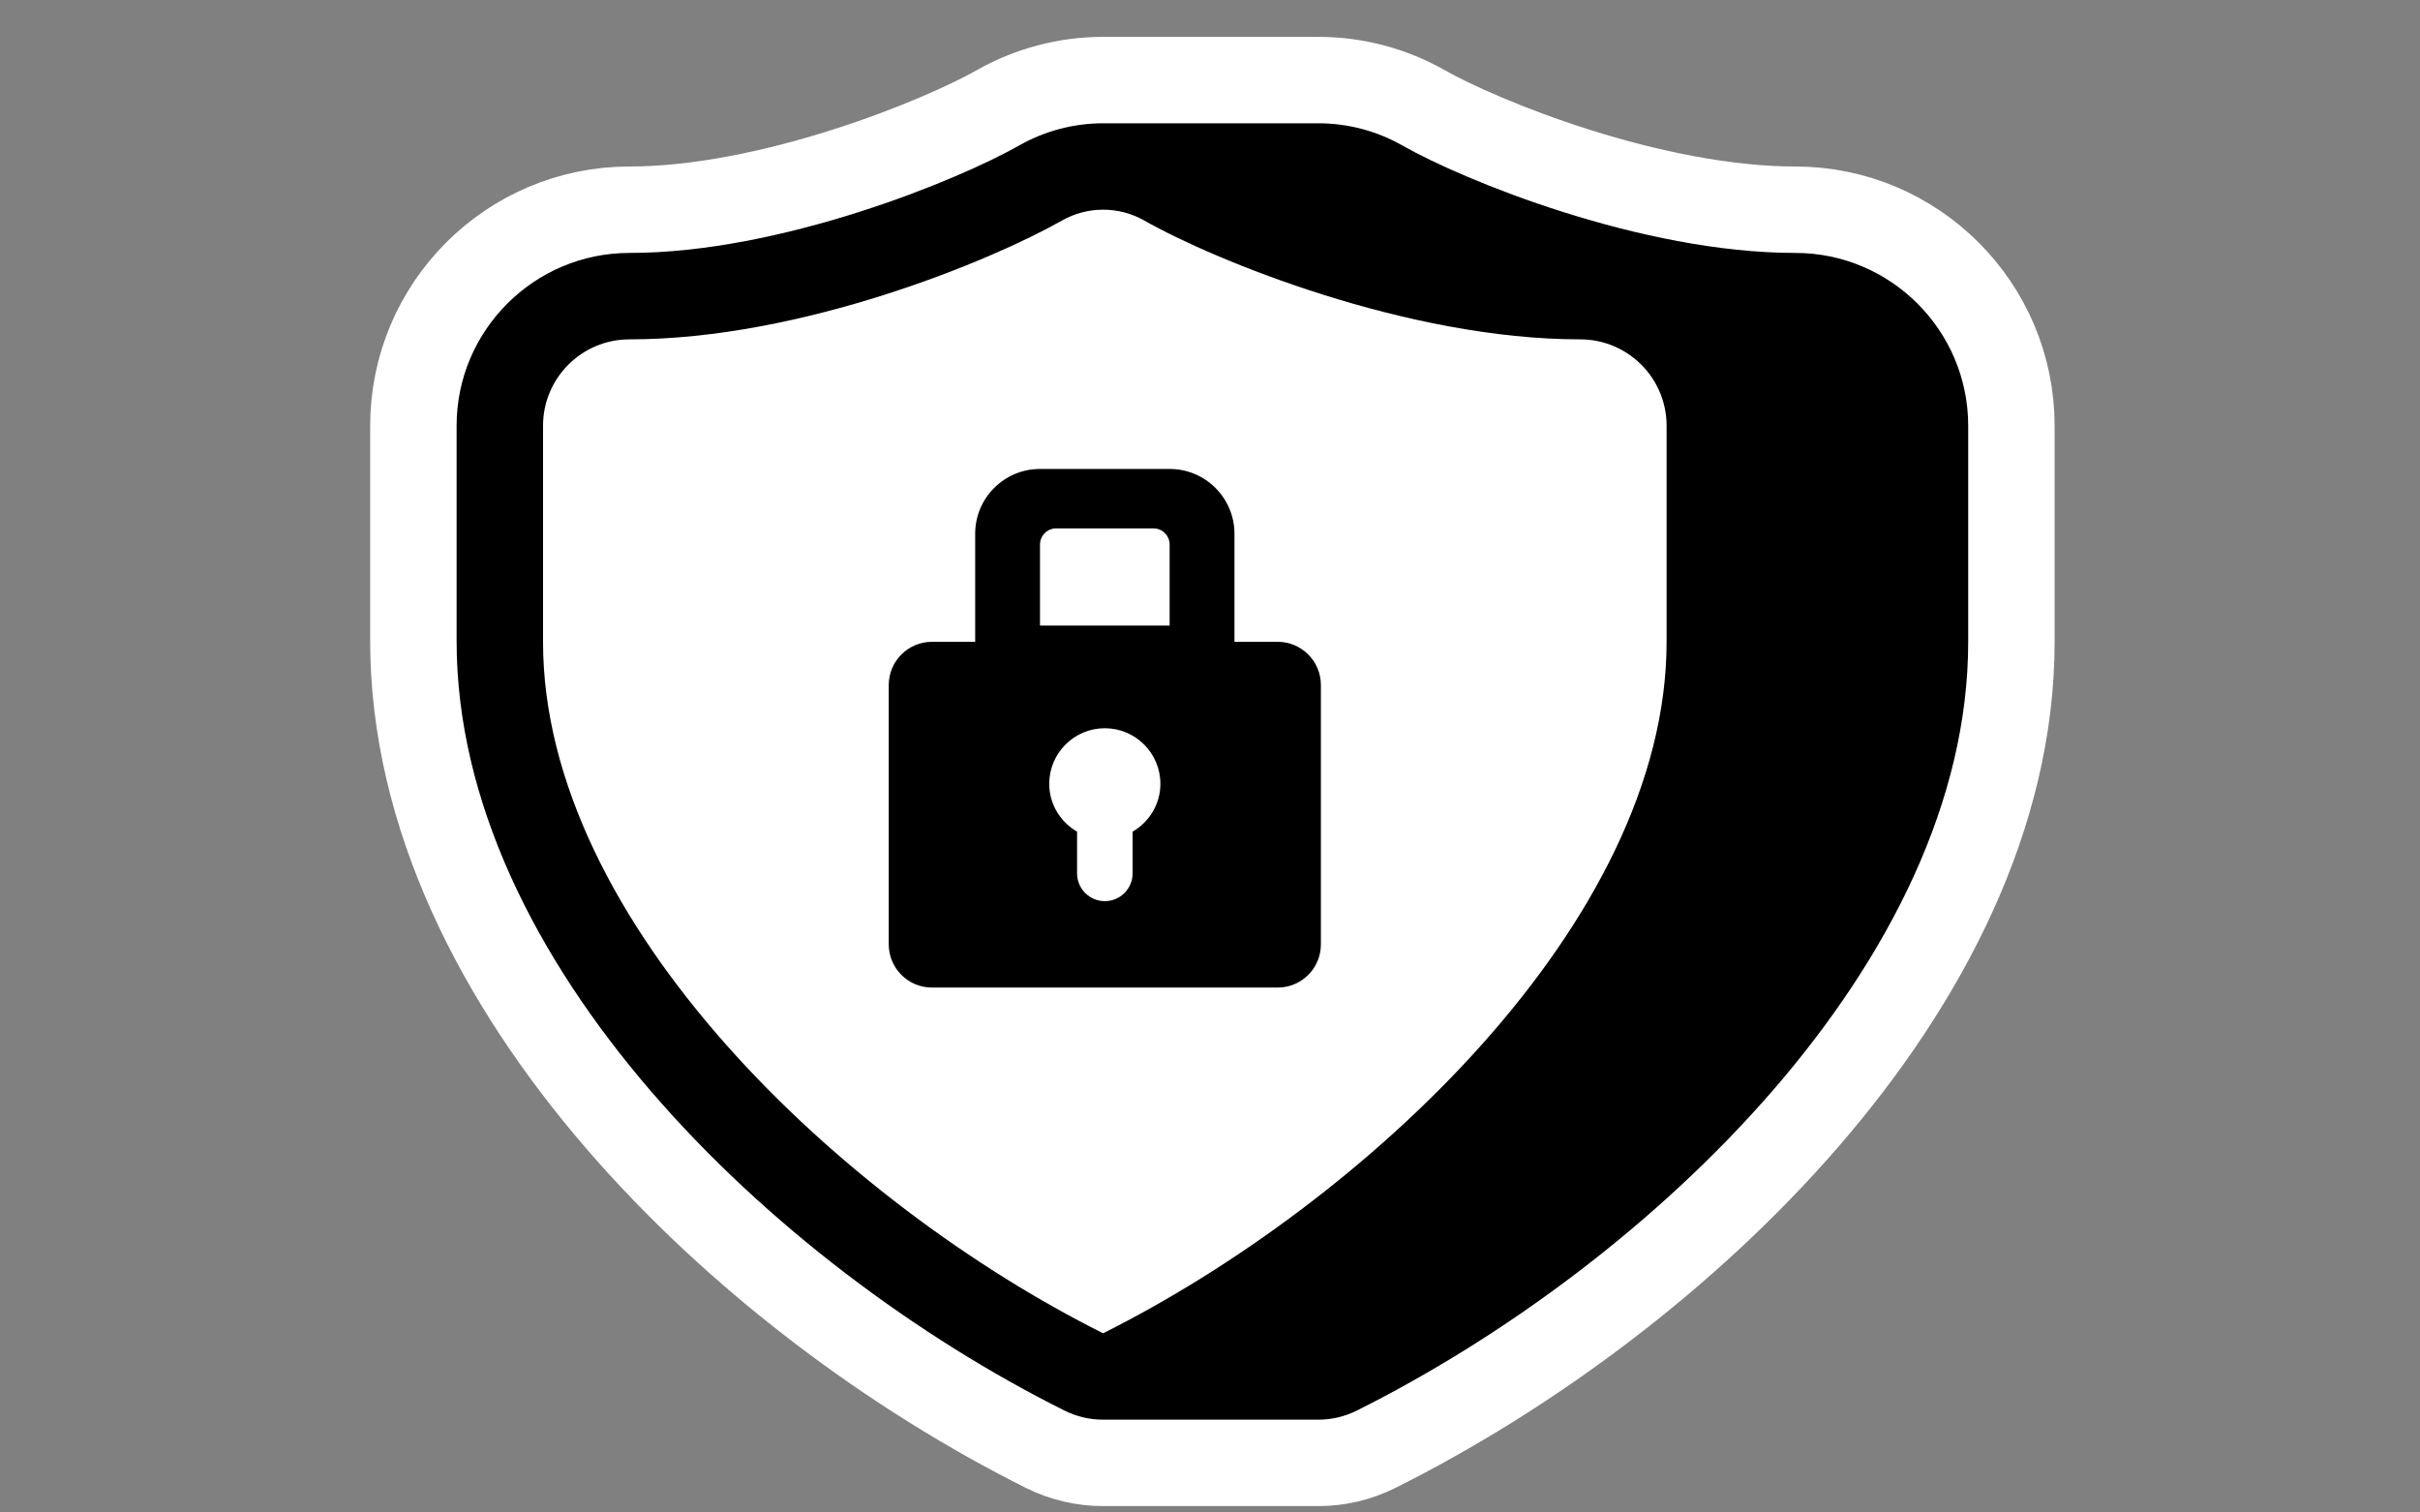 <svg width="56" height="35" viewBox="0 0 56 35" fill="none" xmlns="http://www.w3.org/2000/svg">
<rect x="0" y="0" width="56" height="35" fill="#808080" stroke="none"/>
<path d="M24.185 33.536L24.185 33.536C24.607 33.747 25.067 33.852 25.526 33.852H30.505C30.965 33.852 31.425 33.747 31.847 33.535C35.359 31.779 39.004 29.095 41.784 25.884C44.555 22.683 46.545 18.863 46.545 14.852V9.853C46.545 7.095 44.303 4.853 41.545 4.853C39.902 4.853 38.092 4.463 36.494 3.959C34.896 3.455 33.581 2.859 32.941 2.495C32.2 2.074 31.36 1.853 30.507 1.853H25.528C24.674 1.853 23.832 2.075 23.09 2.497C22.448 2.861 21.136 3.457 19.551 3.96C17.965 4.464 16.177 4.853 14.566 4.853C11.808 4.853 9.566 7.095 9.566 9.853V14.832C9.566 18.865 11.544 22.695 14.301 25.899C17.065 29.112 20.691 31.79 24.185 33.536Z" fill="black" stroke="white" stroke-width="2" stroke-linejoin="round"/>
<path fill-rule="evenodd" clip-rule="evenodd" d="M36.566 7.853C37.67 7.853 38.566 8.748 38.566 9.853V14.852C38.566 21.355 31.524 27.853 25.526 30.853C19.524 27.853 12.566 21.355 12.566 14.852V9.853C12.566 8.748 13.462 7.853 14.566 7.853C18.566 7.853 22.956 6.022 24.571 5.105C25.162 4.77 25.888 4.767 26.479 5.103C28.099 6.024 32.566 7.853 36.566 7.853ZM30.566 21.853V15.852C30.566 15.3 30.119 14.852 29.566 14.852H28.566V12.352C28.566 11.524 27.895 10.852 27.066 10.852H24.066C23.237 10.852 22.566 11.524 22.566 12.352V14.852H21.566C21.014 14.852 20.566 15.3 20.566 15.852V21.853C20.566 22.405 21.014 22.853 21.566 22.853H29.566C30.119 22.853 30.566 22.405 30.566 21.853ZM26.691 12.227C26.898 12.227 27.066 12.396 27.066 12.602V14.477H24.066V12.602C24.066 12.396 24.235 12.227 24.441 12.227H26.691ZM26.852 18.138C26.852 18.613 26.591 19.023 26.209 19.245V20.21C26.209 20.565 25.922 20.853 25.566 20.853C25.211 20.853 24.924 20.565 24.924 20.21V19.245C24.541 19.023 24.28 18.613 24.28 18.138C24.28 17.428 24.856 16.852 25.566 16.852C26.276 16.852 26.852 17.428 26.852 18.138Z" fill="white"/>
</svg>
